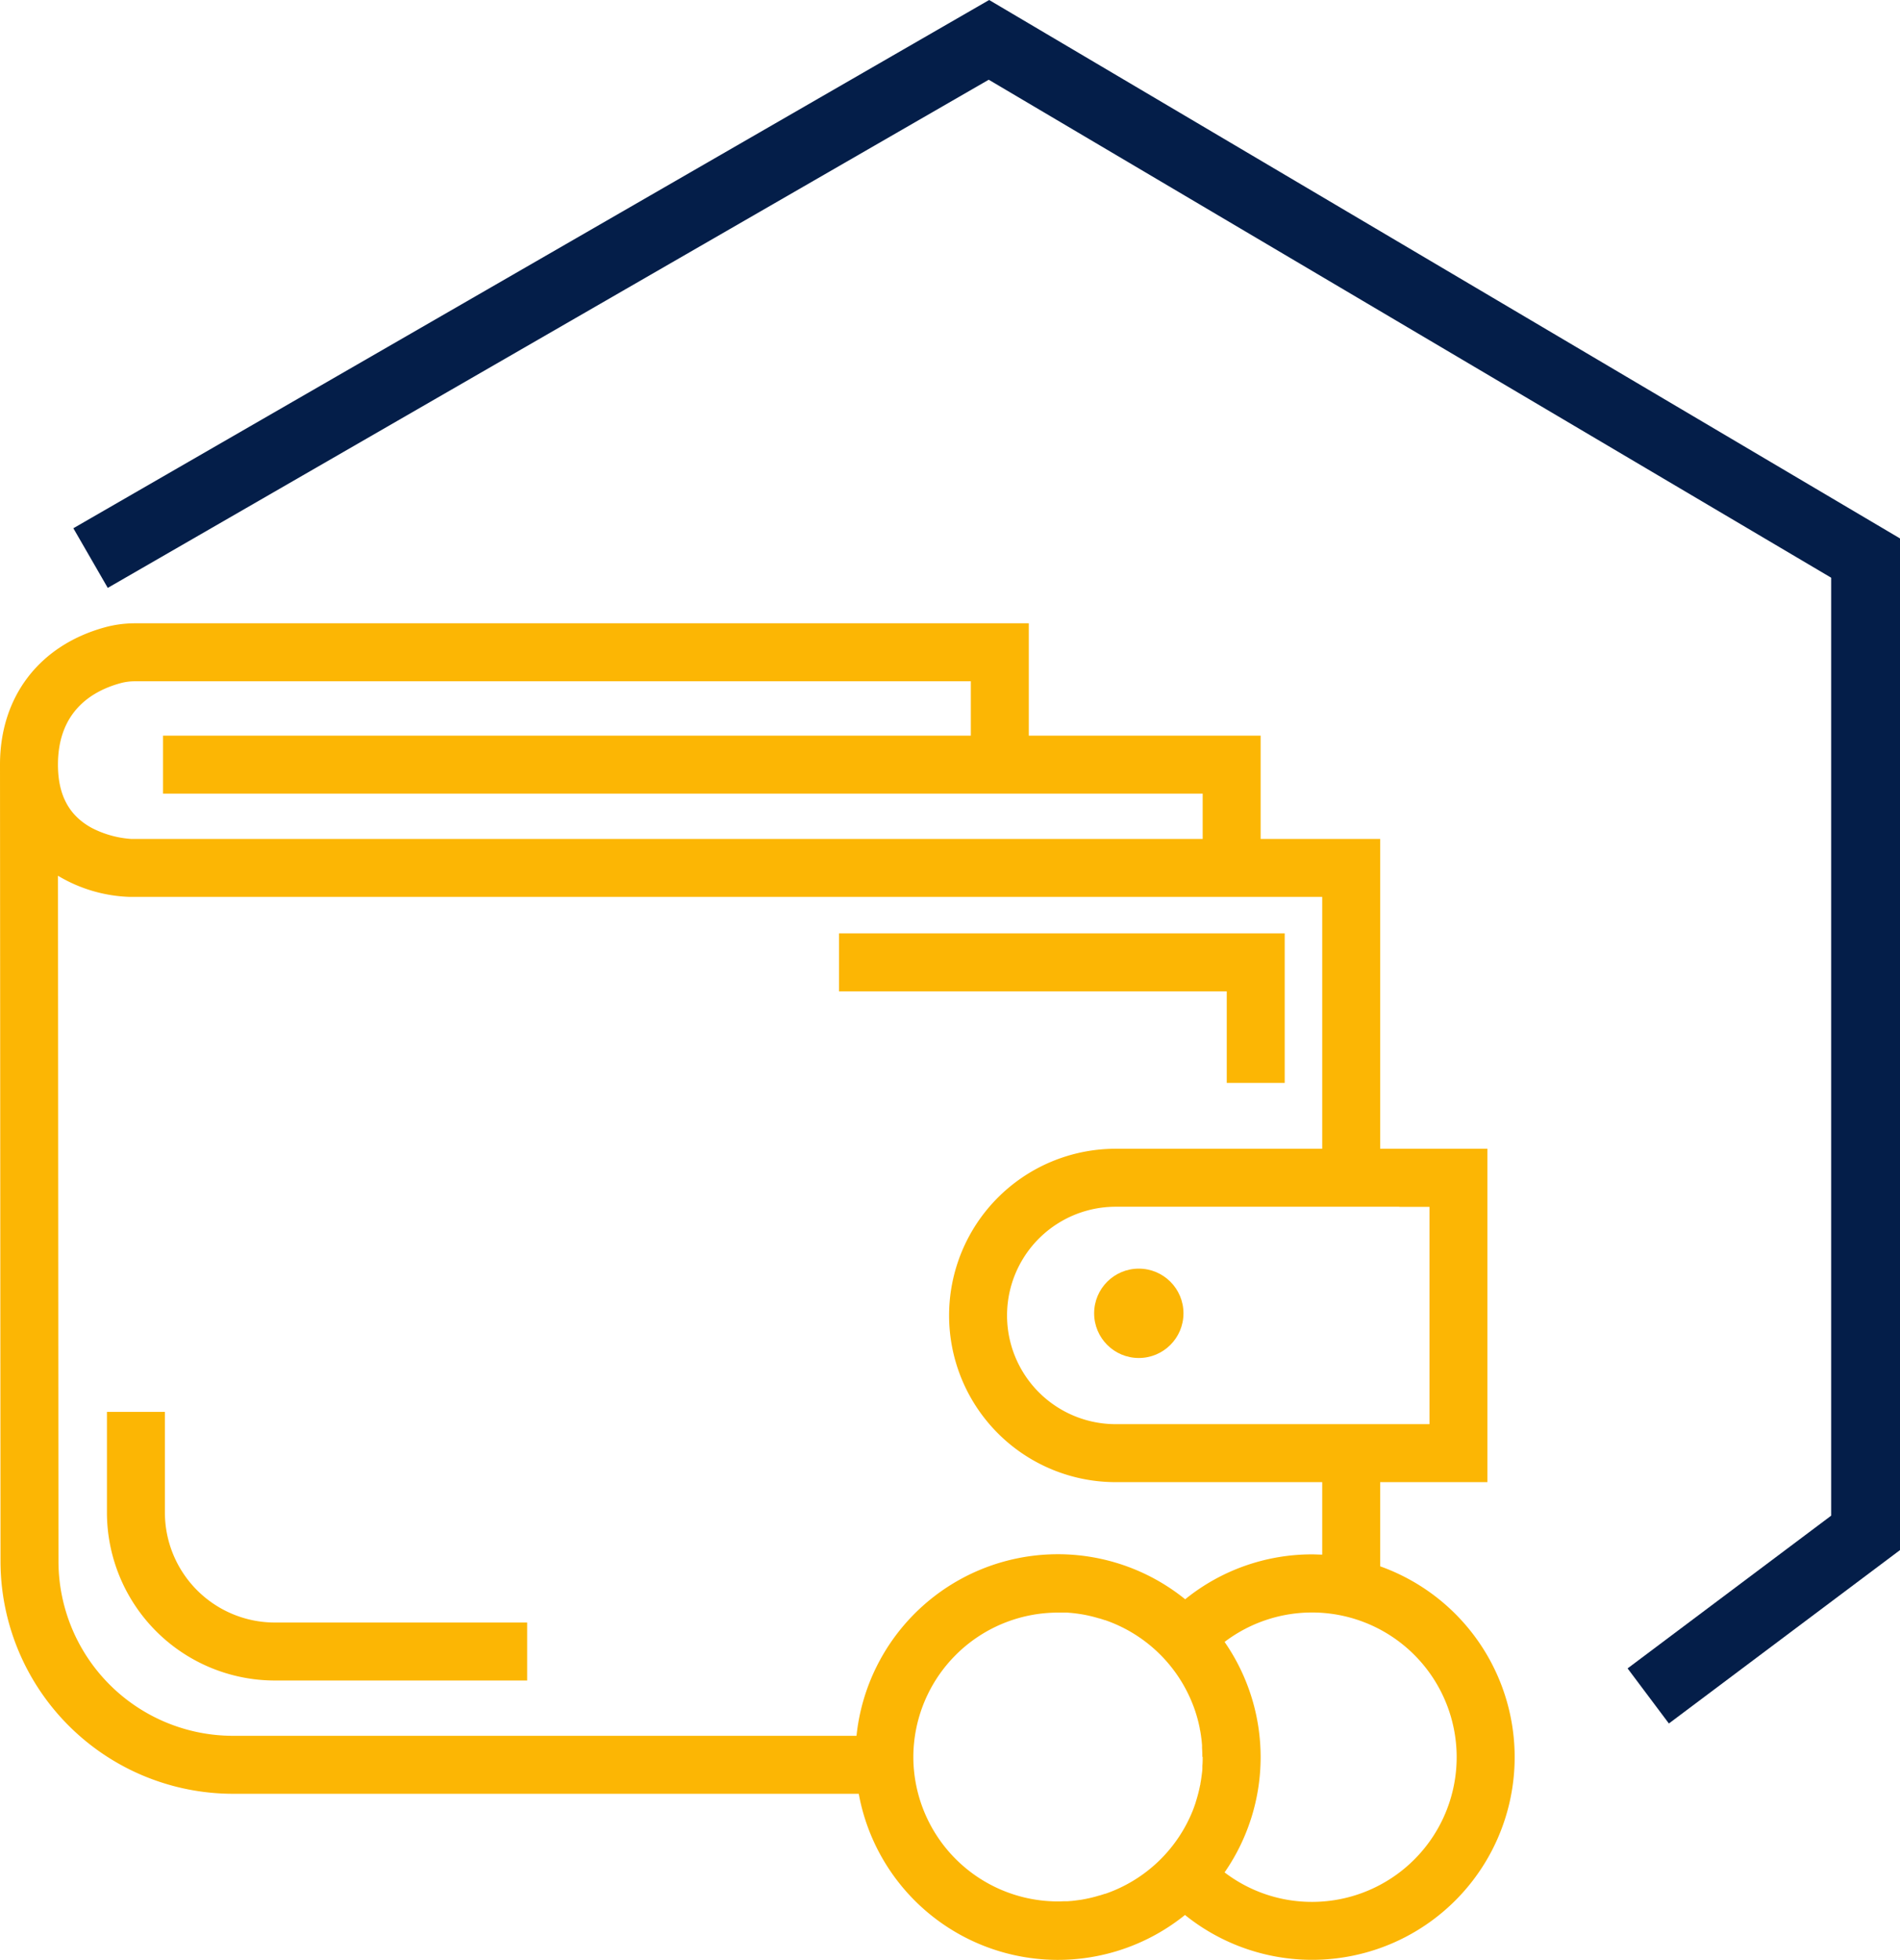 <svg xmlns="http://www.w3.org/2000/svg" viewBox="0 0 524.5 540.83"><defs><style>.a{fill:#041e49;}.b{fill:#fcb604;}</style></defs><title>financing</title><polygon class="a" points="460.7 475.6 449.3 460.4 505.5 418.25 505.5 159.42 272.94 22 29.75 162.23 20.25 145.77 273.06 0 524.5 148.58 524.5 427.75 460.7 475.6"/><circle class="b" cx="314.37" cy="362.41" r="12.33"/><path class="b" d="M1009,761.23V738h29.61V646H1009V560.5H976V532H912V501H665.24a31.51,31.51,0,0,0-8.33,1.12c-18.1,5-28.91,19.16-28.91,37.88h0l.14,219.89A64.23,64.23,0,0,0,692.29,824H865.06a55.88,55.88,0,0,0,90.06,33.44A55.92,55.92,0,1,0,1009,761.23Zm5.3-99.19h8.31V722H936A30,30,0,0,1,936,662h78.34ZM644,540c0-14.64,9.34-20.29,17.17-22.45a15,15,0,0,1,4.07-.55H896v15H673v16H960v12.5H664.14a27.71,27.71,0,0,1-10.86-3.06C647,554,644,548.33,644,540ZM864.44,808H692.29a48.22,48.22,0,0,1-48.15-48.12L644,570.66a41,41,0,0,0,19.84,5.84H993V646H936A46,46,0,0,0,936,738h57V758c-.94,0-1.88-.07-2.83-.07a55.59,55.59,0,0,0-35,12.39A55.89,55.89,0,0,0,864.44,808ZM960,813.89h0c0,.8,0,1.58-.08,2.37,0,.22,0,.45,0,.67,0,.58-.09,1.15-.16,1.72l-.09.68q-.12.93-.3,1.86c0,.14,0,.27-.07.4a40.12,40.12,0,0,1-1.21,4.68l0,.06c-.25.76-.52,1.51-.81,2.26v0a40.06,40.06,0,0,1-24.14,23l-.11,0c-.48.17-1,.32-1.45.47l-.09,0a36.37,36.37,0,0,1-4.06,1l-.85.16-.87.12-1,.13-.78.09-1.21.09-.65,0c-.62,0-1.25.05-1.88.05h0A39.94,39.94,0,0,1,880.13,814v-.13h0A39.94,39.94,0,0,1,920.07,774h0c.63,0,1.26,0,1.88,0l.65,0,1.21.1.78.08,1,.13.87.13.85.15a38.72,38.72,0,0,1,4.06,1l.09,0c.48.15,1,.3,1.45.47l.11,0a40,40,0,0,1,24.14,23h0c.3.75.58,1.5.83,2.27v0a38.73,38.73,0,0,1,1.22,4.68c0,.13,0,.26.07.39.12.62.22,1.25.3,1.88l.09.67c.07.57.12,1.15.16,1.72,0,.23,0,.45,0,.68.05.78.08,1.57.08,2.36Zm30.17,39.94a39.7,39.7,0,0,1-24.12-8.14,55.79,55.79,0,0,0,0-63.6,39.93,39.93,0,1,1,24.12,71.74Z" transform="translate(-628 -329)"/><path class="b" d="M673.52,746.39V718.61h-16v27.78a46.4,46.4,0,0,0,46.35,46.35h69.65v-16H703.87A30.38,30.38,0,0,1,673.52,746.39Z" transform="translate(-628 -329)"/><polygon class="b" points="338.65 298.83 354.65 298.83 354.65 257.56 231.61 257.56 231.61 273.56 338.65 273.56 338.65 298.83"/></svg>